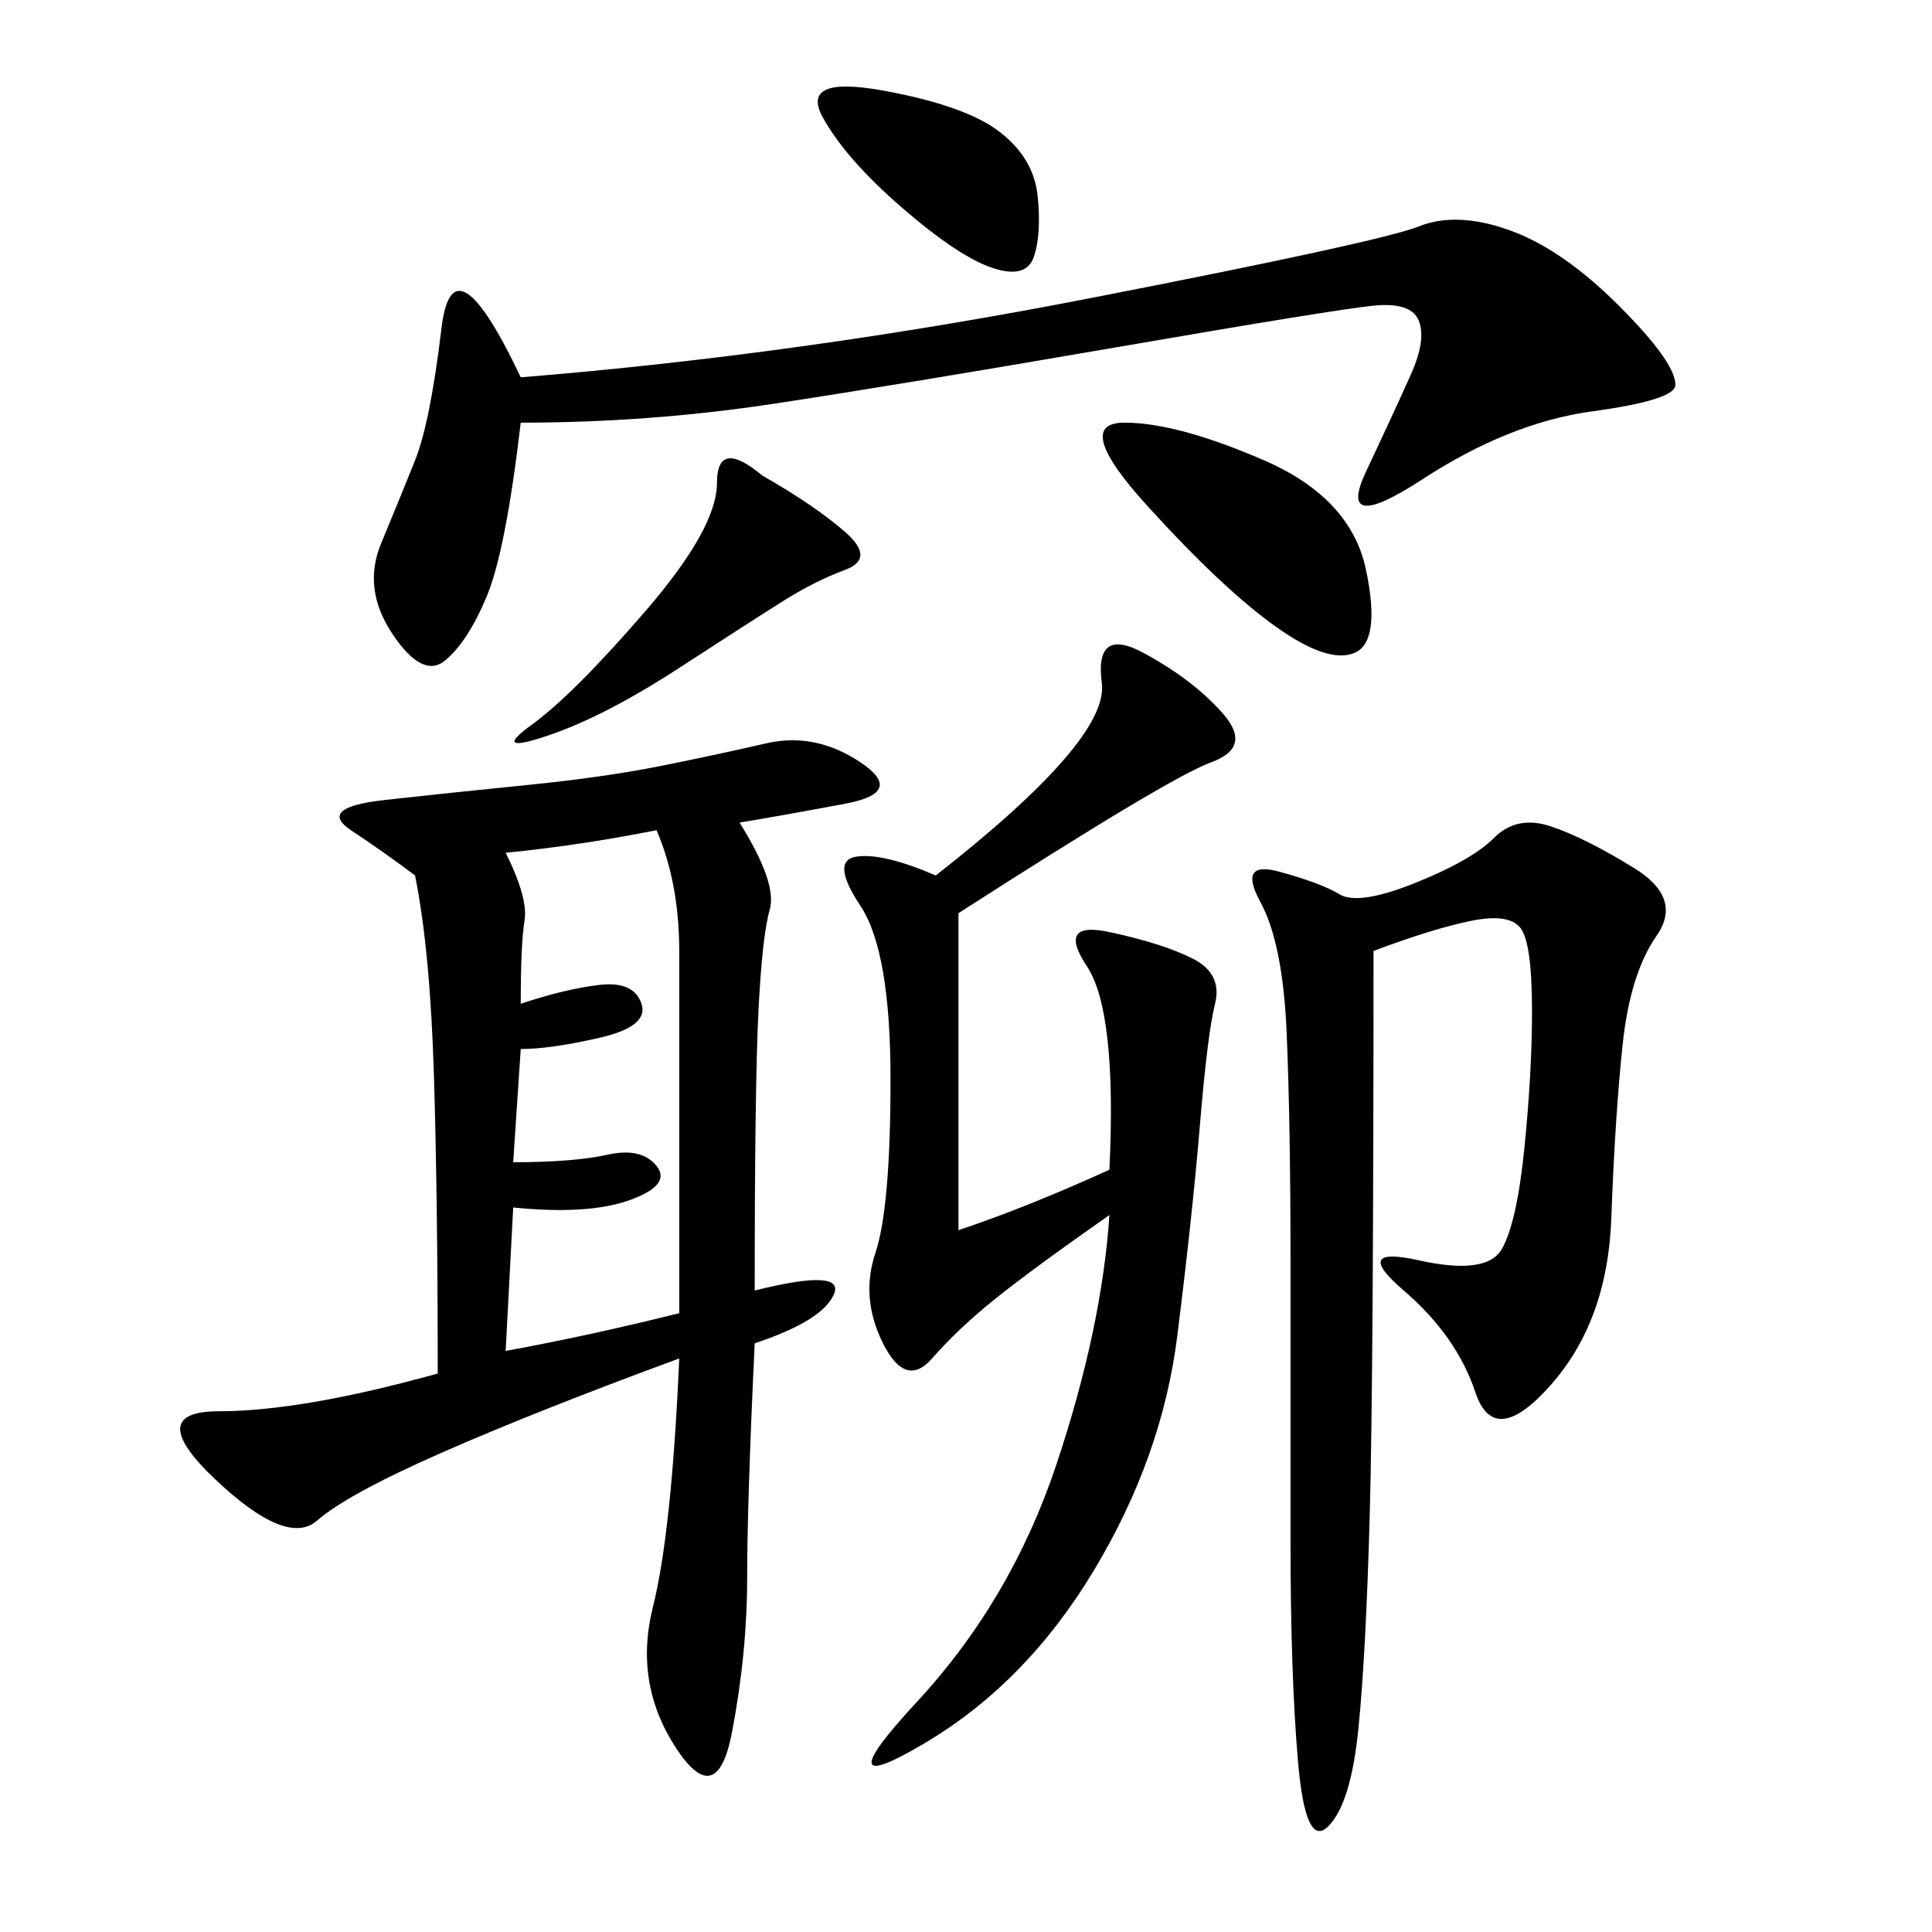 <svg xmlns="http://www.w3.org/2000/svg" xmlns:xlink="http://www.w3.org/1999/xlink" width="300" height="300"><path d="M114.84 127.73Q120.70 137.11 119.53 141.21Q118.36 145.31 117.77 157.03Q117.19 168.75 117.19 200.39L117.19 200.39Q131.25 196.88 129.49 200.98Q127.73 205.08 117.19 208.59L117.19 208.59Q116.02 233.20 116.02 244.92L116.02 244.92Q116.02 256.64 113.67 268.95Q111.33 281.25 104.88 271.29Q98.44 261.33 101.37 249.61Q104.30 237.89 105.47 210.94L105.47 210.94Q83.20 219.14 68.55 225.59Q53.91 232.03 49.22 236.13Q44.53 240.23 33.40 229.69Q22.27 219.14 33.98 219.14L33.98 219.14Q46.88 219.14 67.97 213.28L67.97 213.28Q67.97 186.33 67.38 166.99Q66.80 147.66 64.45 135.94L64.45 135.94Q59.77 132.42 54.49 128.91Q49.22 125.39 59.77 124.22Q70.31 123.05 82.03 121.88Q93.75 120.70 102.54 118.95Q111.33 117.19 118.95 115.43Q126.56 113.67 133.59 118.36Q140.63 123.05 131.25 124.80Q121.88 126.56 114.84 127.73L114.84 127.73ZM213.28 147.66Q213.28 213.28 212.70 234.96Q212.11 256.64 210.94 268.36Q209.77 280.08 206.25 283.59Q202.73 287.11 201.56 273.63Q200.39 260.16 200.39 239.06L200.39 239.06L200.39 195.70Q200.39 174.61 199.80 160.55Q199.22 146.48 195.70 140.04Q192.19 133.59 198.63 135.35Q205.08 137.11 208.01 138.87Q210.94 140.63 219.73 137.11Q228.52 133.59 232.03 130.08Q235.55 126.56 240.82 128.32Q246.09 130.08 253.71 134.77Q261.33 139.45 257.23 145.31Q253.13 151.17 251.95 162.30Q250.78 173.44 250.20 189.26Q249.61 205.08 240.82 215.04Q232.03 225 229.10 216.21Q226.17 207.42 217.97 200.39Q209.77 193.36 220.31 195.70Q230.86 198.05 233.20 193.95Q235.55 189.84 236.72 178.13Q237.89 166.41 237.89 157.03L237.89 157.03Q237.89 146.48 236.13 144.14Q234.38 141.80 228.52 142.97Q222.66 144.14 213.28 147.66L213.28 147.66ZM148.83 141.80L148.83 191.02Q159.38 187.50 172.27 181.64L172.27 181.64Q173.44 157.03 168.75 150Q164.06 142.97 172.27 144.73Q180.47 146.48 185.16 148.83Q189.84 151.17 188.67 155.86Q187.50 160.55 186.33 174.61Q185.16 188.67 182.81 207.42Q180.47 226.17 169.92 243.75Q159.38 261.33 143.55 270.70Q127.73 280.08 142.38 264.26Q157.03 248.44 164.06 227.34Q171.09 206.25 172.27 188.67L172.27 188.67Q160.55 196.88 154.69 201.56Q148.83 206.25 144.73 210.94Q140.63 215.63 137.11 208.59Q133.59 201.56 135.94 194.53Q138.28 187.50 138.28 167.58L138.28 167.58Q138.28 147.66 133.59 140.63Q128.91 133.59 133.01 133.01Q137.11 132.42 145.31 135.94L145.31 135.94Q172.27 114.84 171.09 106.05Q169.92 97.27 177.54 101.37Q185.16 105.47 189.84 110.74Q194.53 116.02 188.09 118.36Q181.64 120.70 148.83 141.80L148.83 141.80ZM80.86 65.63Q78.52 85.55 75.59 92.58Q72.66 99.61 69.14 102.54Q65.63 105.47 60.94 98.44Q56.25 91.41 59.18 84.38Q62.11 77.34 64.45 71.48Q66.80 65.63 68.55 50.98Q70.31 36.33 80.86 58.59L80.86 58.59Q124.22 55.08 169.34 46.29Q214.45 37.50 220.31 35.16Q226.17 32.81 234.38 35.74Q242.58 38.67 251.37 47.46Q260.16 56.25 260.16 59.77L260.16 59.77Q260.16 62.11 247.27 63.87Q234.38 65.63 220.90 74.41Q207.42 83.20 212.11 73.24Q216.80 63.28 219.14 58.01Q221.48 52.73 220.31 49.80Q219.14 46.88 213.28 47.46Q207.42 48.05 173.44 53.91Q139.45 59.77 120.12 62.70Q100.78 65.63 80.86 65.63L80.86 65.63ZM80.86 155.86Q87.89 153.52 93.16 152.93Q98.44 152.34 99.61 155.86Q100.78 159.38 93.16 161.13Q85.55 162.89 80.86 162.89L80.86 162.89L79.69 180.47Q89.06 180.47 94.34 179.30Q99.61 178.13 101.95 181.05Q104.30 183.98 97.85 186.33Q91.41 188.67 79.69 187.50L79.69 187.50L78.52 209.77Q91.41 207.42 105.47 203.91L105.47 203.91L105.47 147.66Q105.47 137.11 101.95 128.91L101.95 128.91Q90.23 131.25 78.52 132.42L78.52 132.42Q82.03 139.45 81.45 142.97Q80.86 146.48 80.86 155.86L80.86 155.86ZM174.61 65.63Q182.81 65.63 196.29 71.48Q209.77 77.34 212.11 88.48Q214.45 99.61 210.35 101.37Q206.25 103.13 198.05 97.27Q189.84 91.41 178.13 78.52Q166.41 65.63 174.61 65.63L174.61 65.63ZM118.36 73.83Q126.56 78.52 131.25 82.62Q135.94 86.72 131.25 88.48Q126.56 90.23 121.88 93.16Q117.19 96.09 105.47 103.71Q93.75 111.33 84.96 114.26Q76.17 117.19 82.62 112.50Q89.06 107.81 100.20 94.92Q111.33 82.03 111.33 75L111.33 75Q111.33 67.97 118.36 73.83L118.36 73.83ZM137.11 14.06Q150 16.41 155.27 20.51Q160.55 24.61 161.13 30.47Q161.72 36.33 160.55 39.84Q159.38 43.36 154.10 41.60Q148.83 39.84 140.04 32.23Q131.25 24.61 127.73 18.16Q124.22 11.72 137.11 14.06L137.11 14.06Z"/></svg>
